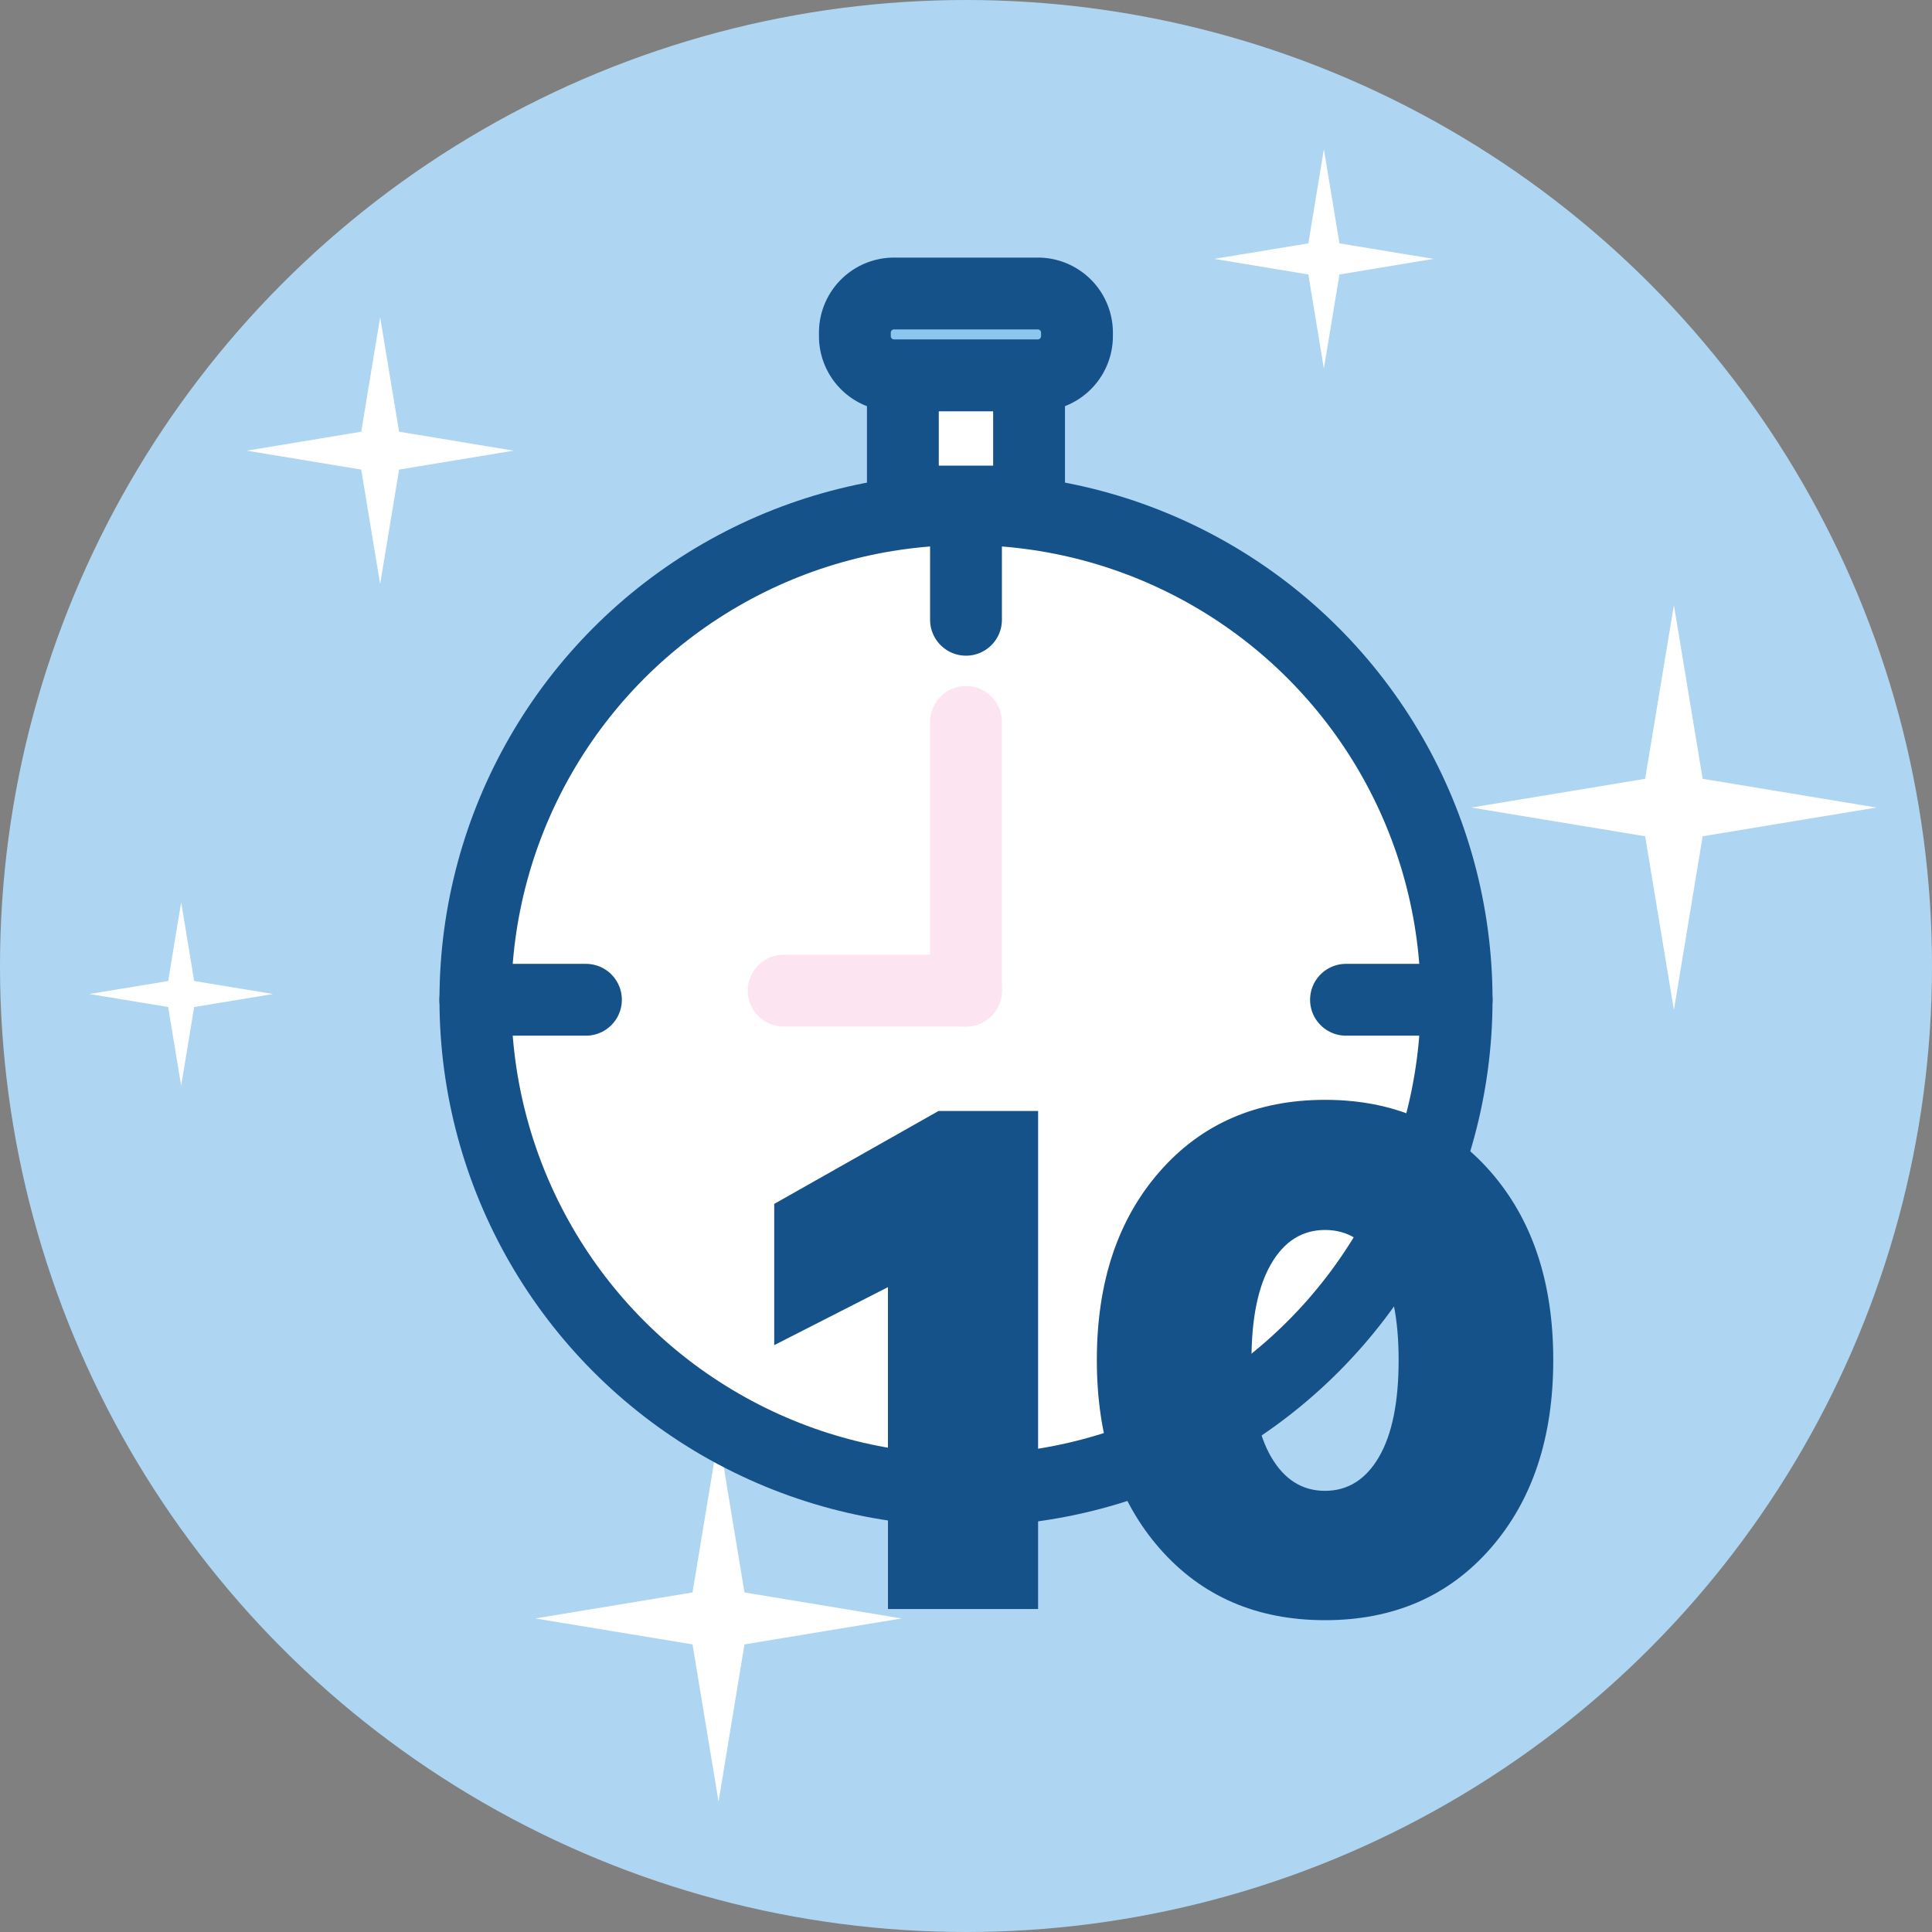 <svg id="czas" xmlns="http://www.w3.org/2000/svg" width="268.96" height="268.96" viewBox="0 0 268.96 268.96">
  <rect x="0" y="0" width="268.96" height="268.96" fill="#808080" stroke="none"/>
  <circle id="Ellipse_214" data-name="Ellipse 214" cx="134.48" cy="134.48" r="134.48" fill="#aed6f3"/>
  <path id="Path_1242" data-name="Path 1242" d="M186.47,38.21l13.09-2.17-13.09-2.16-2.17-13.1-2.16,13.1-13.1,2.16,13.1,2.17L184.3,51.3Z" transform="translate(0 0)" fill="#fff"/>
  <path id="Path_1243" data-name="Path 1243" d="M103.64,228.92l21.88-3.61-21.88-3.62-3.61-21.88-3.62,21.88-21.88,3.62,21.88,3.61,3.62,21.89Z" transform="translate(0 0)" fill="#fff"/>
  <path id="Path_1244" data-name="Path 1244" d="M55.56,65.37l15.93-2.63L55.56,60.1,52.92,44.17,50.29,60.1,34.35,62.74l15.94,2.63,2.63,15.94Z" transform="translate(0 0)" fill="#fff"/>
  <path id="Path_1245" data-name="Path 1245" d="M27.03,140.19,38,138.38l-10.97-1.81L25.22,125.6l-1.81,10.97-10.97,1.81,10.97,1.81,1.81,10.96Z" transform="translate(0 0)" fill="#fff"/>
  <g id="Group_784" data-name="Group 784" transform="translate(0 0)">
    <circle id="Ellipse_215" data-name="Ellipse 215" cx="68.3" cy="68.3" r="68.3" transform="translate(66.18 70.88)" fill="#fff" stroke="#16528a" stroke-linejoin="round" stroke-miterlimit="10" stroke-width="10"/>
    <rect id="Rectangle_767" data-name="Rectangle 767" width="17.57" height="17.57" transform="translate(125.69 52.25)" fill="#fff" stroke="#16528a" stroke-linejoin="round" stroke-miterlimit="10" stroke-width="10"/>
    <path id="Path_1246" data-name="Path 1246" d="M144.48,52.25H124.46a5.45,5.45,0,0,1-5.45-5.45v-.49a5.45,5.45,0,0,1,5.45-5.45h20.02a5.45,5.45,0,0,1,5.45,5.45v.49a5.456,5.456,0,0,1-5.45,5.45Z" fill="#8cc5ed" stroke="#16528a" stroke-linejoin="round" stroke-miterlimit="10" stroke-width="10"/>
    <line id="Line_687" data-name="Line 687" y2="15.4" transform="translate(134.48 70.88)" fill="none" stroke="#16528a" stroke-linecap="round" stroke-linejoin="round" stroke-miterlimit="10" stroke-width="10"/>
    <line id="Line_688" data-name="Line 688" y2="15.4" transform="translate(134.48 192.09)" fill="none" stroke="#16528a" stroke-linecap="round" stroke-linejoin="round" stroke-miterlimit="10" stroke-width="10"/>
    <line id="Line_689" data-name="Line 689" x1="15.4" transform="translate(187.38 139.18)" fill="none" stroke="#16528a" stroke-linecap="round" stroke-linejoin="round" stroke-miterlimit="10" stroke-width="10"/>
    <line id="Line_690" data-name="Line 690" x1="15.4" transform="translate(66.17 139.18)" fill="none" stroke="#16528a" stroke-linecap="round" stroke-linejoin="round" stroke-miterlimit="10" stroke-width="10"/>
    <g id="Group_783" data-name="Group 783">
      <line id="Line_691" data-name="Line 691" y2="37.41" transform="translate(134.48 100.5)" fill="none" stroke="#fce5f1" stroke-linecap="round" stroke-linejoin="round" stroke-miterlimit="10" stroke-width="10"/>
      <line id="Line_692" data-name="Line 692" x2="25.39" transform="translate(109.09 137.91)" fill="none" stroke="#fce5f1" stroke-linecap="round" stroke-linejoin="round" stroke-miterlimit="10" stroke-width="10"/>
    </g>
  </g>
  <path id="Path_1247" data-name="Path 1247" d="M237.03,116.42l24.19-4-24.19-4-4-24.19-4,24.19-24.2,4,24.2,4,4,24.19Z" transform="translate(0 0)" fill="#fff"/>
  <path id="Path_1330" data-name="Path 1330" d="M37.565-69.335H23.7L.828-56.4v19.662L16.661-44.81V0h20.9ZM77.51-70.887q-14.281,0-23.025,9.986T45.74-34.667q0,16.247,8.744,26.233T77.51,1.552q14.281,0,23.025-9.986t8.744-26.233q0-16.247-8.744-26.233T77.51-70.887Zm0,54.433q-4.76,0-7.5-4.709t-2.742-13.5q0-8.693,2.742-13.4t7.5-4.709q4.76,0,7.5,4.709t2.742,13.4q0,8.8-2.742,13.5t-7.5,4.709Z" transform="translate(106.955 223.999)" fill="#16528a"/>
</svg>
